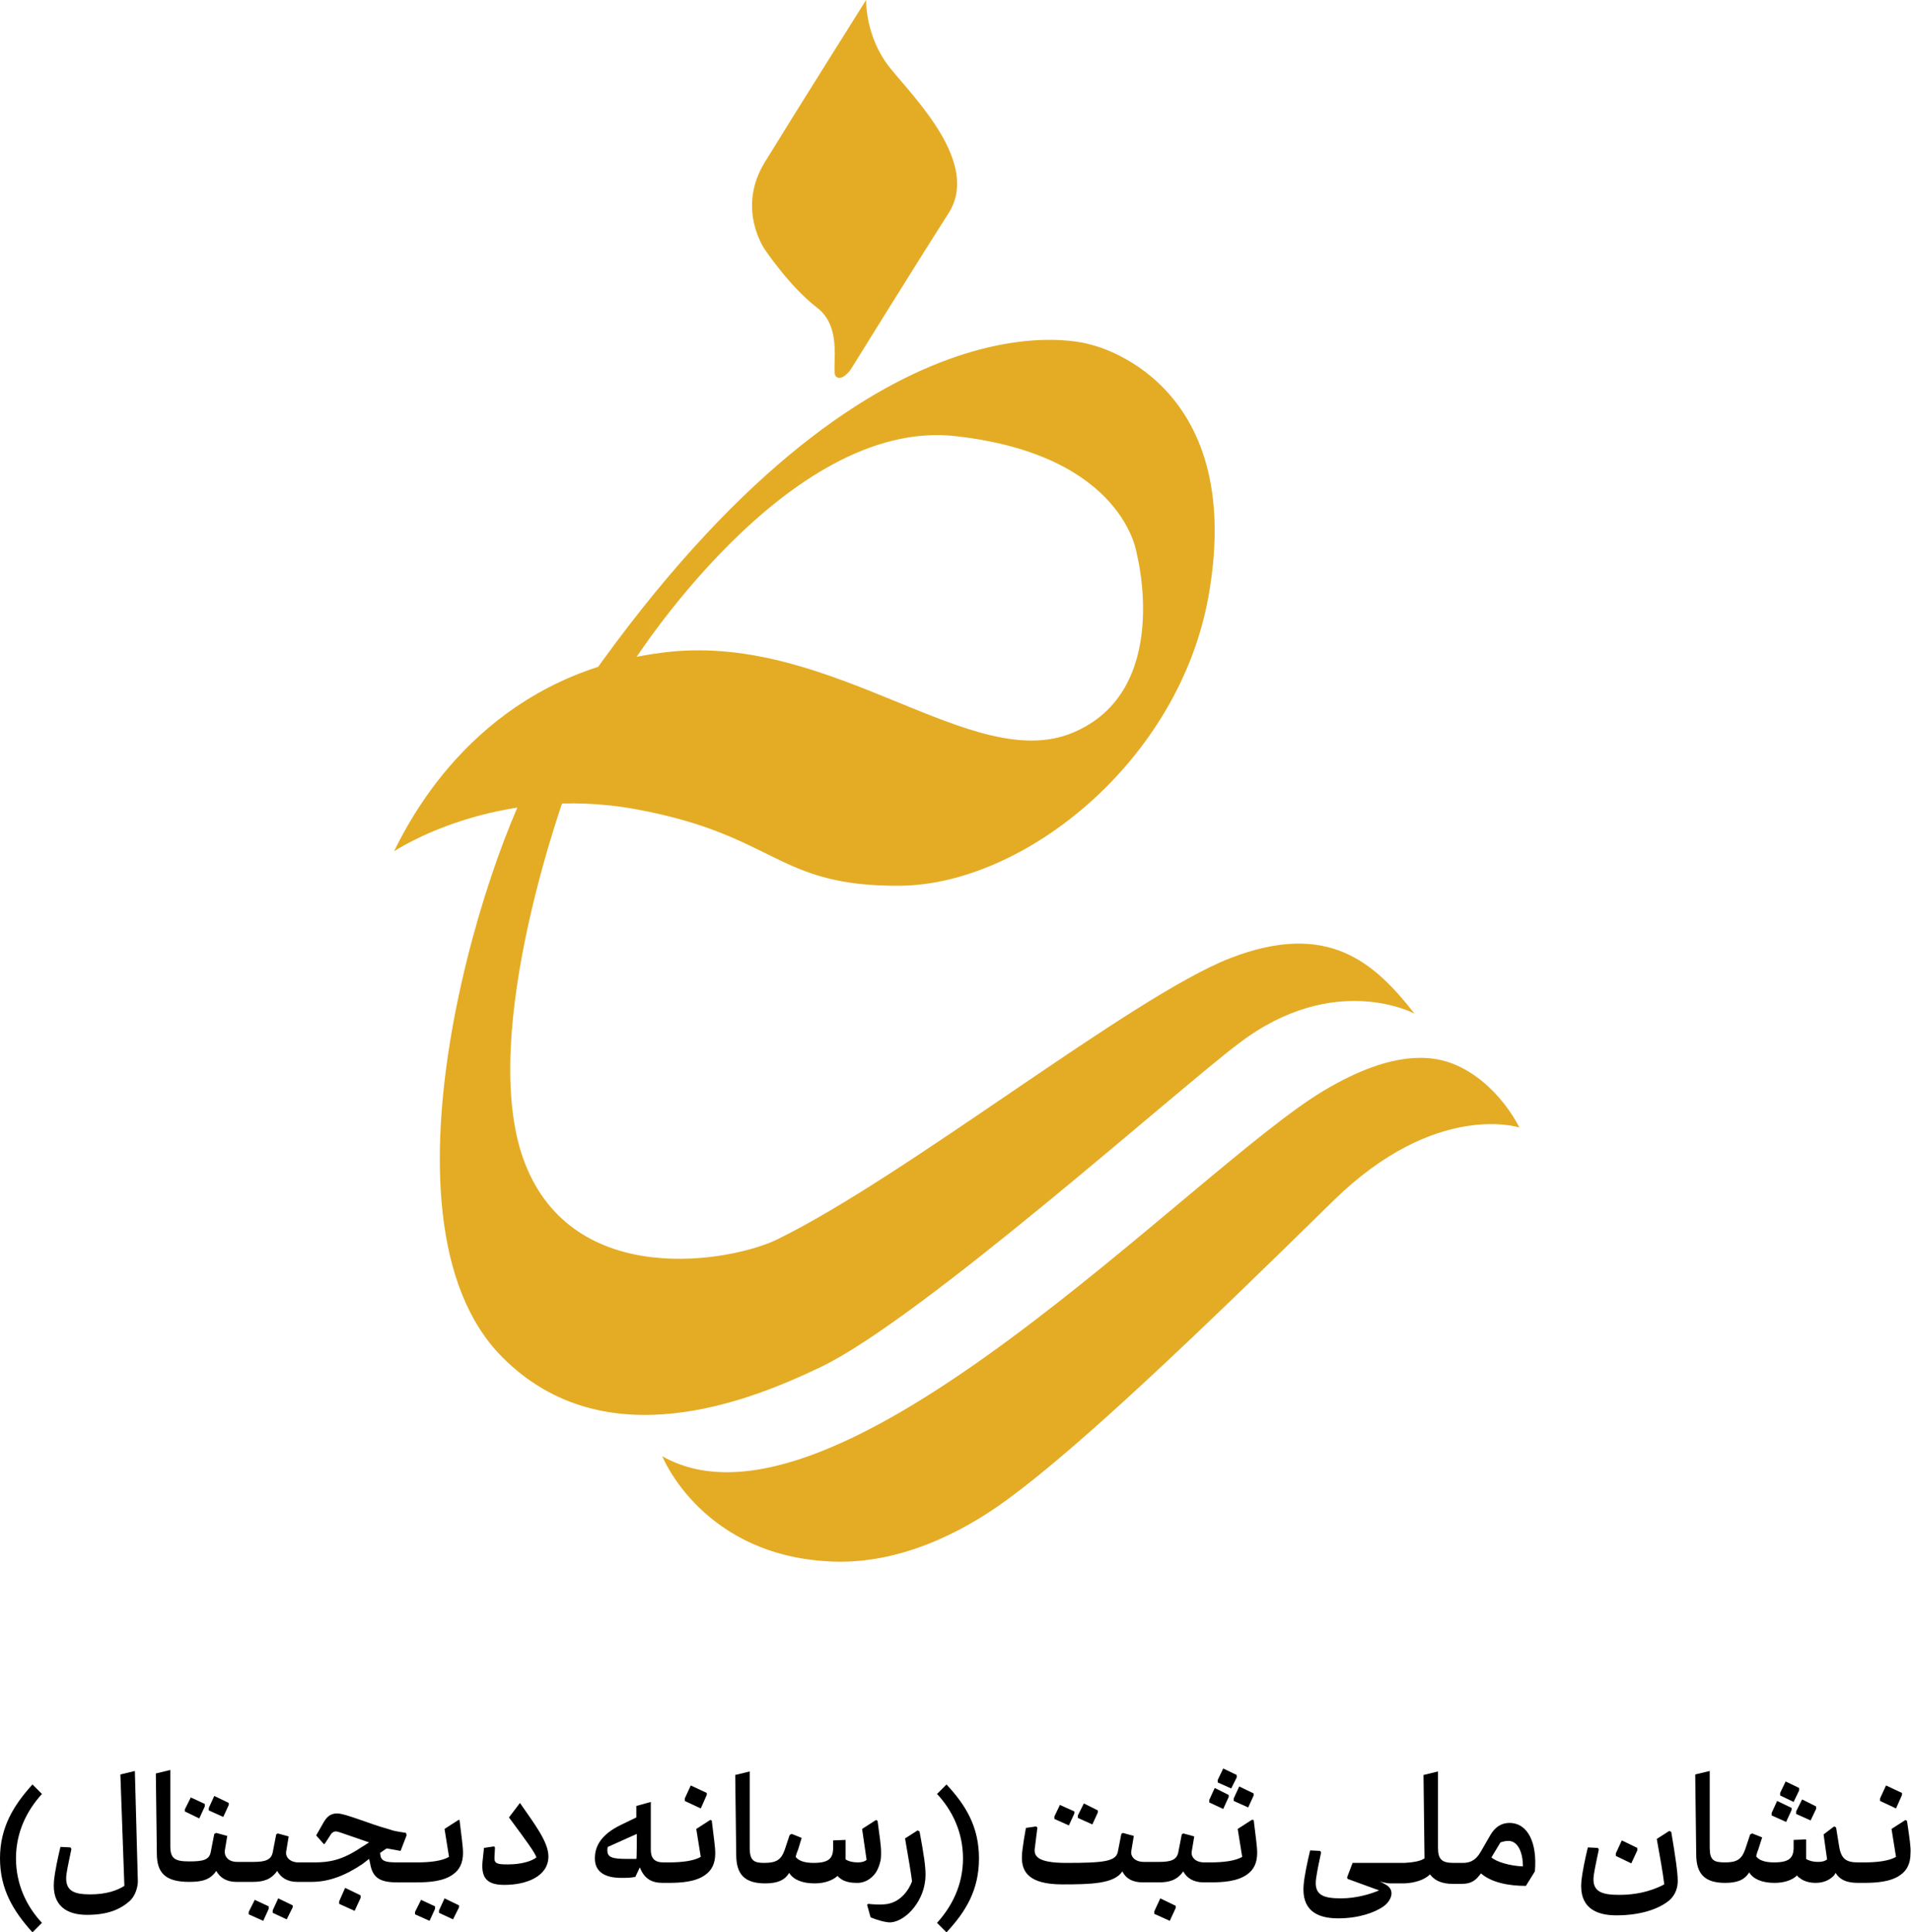 <svg xmlns="http://www.w3.org/2000/svg" xmlns:xlink="http://www.w3.org/1999/xlink" id="Layer_2_00000036237594661049091570000007398480000271124611_" x="0px" y="0px" viewBox="0 0 382.6 386.8" style="enable-background:new 0 0 382.6 386.8;" xml:space="preserve"> <style type="text/css"> .st0{fill:#E4AC25;} </style> <g id="Layer_1-2"> <g> <g> <path class="st0" d="M304.2,225.7c0,0-4.2-8.9-12.9-12.6c-3.6-1.5-11.6-3.6-26.4,5.3c-26.2,15.7-97.6,92.8-132.3,73.1 c0,0,8.1,20.4,34.7,21.1c12.4,0.3,24.6-5.2,34.6-12.6c14.7-10.8,37.9-33,65-59.6C287.5,220.2,304.2,225.7,304.2,225.7 L304.2,225.7z"></path> <path class="st0" d="M283.2,202.9c0,0-16-8.6-35.1,5.9c-12.4,9.3-63.7,55.3-83.9,64.9c-13.6,6.5-43,18.7-63.6-2 c-28.1-28.1-1.7-106.6,8.8-121.1l4.5,6.3c0,0-18.7,49.9-8.9,75.7s41.6,19.9,50.6,15.5c26-12.7,71.1-48.7,90.7-56.3 S275.2,192.7,283.2,202.9L283.2,202.9z"></path> <path class="st0" d="M78.9,170.4c0,0,20.3-13.6,48.5-8.4s27.9,15.5,52.8,15.3s56-25,61.8-58.2c7.6-43.4-23.6-50.1-23.6-50.1 s-43-14.3-100.3,66.8l8.1-2.4c0,0,31.2-49.9,65.1-46.1s36.3,23.6,36.3,23.6s7.2,27.5-12.9,35.8s-47.5-19.8-80.9-16.2 C100.4,134.2,84.9,158,78.9,170.4L78.9,170.4z"></path> <path class="st0" d="M173.4,0c0,0-0.2,7.4,4.8,13.6s18.1,19.1,11.7,29.1S170.3,74,170.3,74s-1.7,2.4-2.9,1.4s1.7-9.6-3.8-13.8 s-10.5-11.7-10.5-11.7s-5.7-8.1,0-17.4S173.4,0,173.4,0z"></path> </g> <g> <path d="M6.5,357.2C2.7,361.4,0,365.8,0,372s2.7,10.6,6.5,14.8l1.9-1.9c-3-3.2-5.2-7.6-5.2-12.9s2.2-9.6,5.2-12.9 C8.4,359.1,6.5,357.2,6.5,357.2z"></path> <path d="M24.1,355.2l0.8,22.3c-1.4,0.9-3.6,1.7-6.8,1.7s-5.2-0.6-4.8-4c0.2-1.4,0.7-3.6,1-5.1l-0.2-0.3l-2-0.1 c-0.5,2.1-1.1,4.8-1.3,6.9c-0.4,4.9,2.6,6.7,6.6,6.7c4.2,0,6.7-1.1,8.6-2.8c1.1-1,1.6-2.8,1.6-3.9L27,354.5L24.1,355.2 L24.1,355.2z"></path> <polygon points="45.8,361.3 45.8,360.9 42.9,359.5 41.8,361.9 41.8,362.4 44.7,363.7 "></polygon> <polygon points="41,361.6 41,361.1 38.2,359.8 37,362.2 37,362.6 39.9,364 "></polygon> <polygon points="49.8,382.7 49.8,383.2 52.7,384.5 53.8,382.1 53.8,381.6 51,380.3 "></polygon> <polygon points="54.6,382.4 54.6,382.9 57.4,384.2 58.6,381.8 58.6,381.4 55.7,380 "></polygon> <polygon points="67.9,380.6 67.9,381.1 71,382.5 72.2,379.9 72.2,379.4 69.1,377.9 "></polygon> <polygon points="87.9,382.4 87.9,382.9 90.7,384.2 91.9,381.8 91.9,381.4 89,380 "></polygon> <polygon points="83.1,382.7 83.1,383.2 86,384.5 87.1,382.1 87.1,381.6 84.3,380.3 "></polygon> <path d="M91.8,364.3l-2.8,1.8l0.9,5.6c-1.4,0.8-3.7,1.1-6.4,1.1h-3.7c-2.2,0-3.3-0.1-3.6-1.2l-0.1-0.7l1.3-0.9l2.8,0.5l1.2-3.1 l-0.1-0.5c-0.6-0.1-1.2-0.2-1.8-0.3c-0.5-0.1-1-0.2-1.5-0.4c-4.1-1.1-8.8-3.2-10.5-3.2c-1.5,0-2.2,0.8-3,2.3l-1.2,2.1l1.5,1.7H65 l1.3-2c0.2-0.3,0.6-0.5,0.9-0.5c0.3,0,0.6,0.1,1.2,0.3l5.5,1.9L72,370c-3.5,2.3-6,2.8-9,2.8h-3.2c-1.8,0-2.7-1.1-2.5-2.2l0.5-3 l-2.2-0.6l-0.3,0.2l-0.7,3.6c-0.3,1.5-1.5,1.9-3.8,1.9h-3.3c-1.8,0-2.6-1.1-2.5-2.2l0.5-3l-2.2-0.6l-0.4,0.2l-0.7,3.6 c-0.3,1.6-1.5,1.9-4.3,1.9s-3.8-0.5-3.8-3v-15.3l-2.9,0.7l0.2,16c0,4,1.8,5.7,6.5,5.7c2.5,0,4.2-0.4,5.4-2.2c0.7,1.3,2,2.2,4,2.2 h3.3c2.2,0,3.7-0.5,4.9-2.2c0.7,1.3,2,2.2,4,2.2h2.9c3.5,0,6.8-1.3,10.2-3.6l1.3-1l0.2,0.9c0.5,3,2.1,3.8,5.5,3.8h3.7l0,0 c2.6,0,5.5-0.2,7.4-1.6c1.3-0.9,2-2.3,2-4.3c0-1.3-0.3-3.2-0.7-6.6L91.8,364.3L91.8,364.3z"></path> <path d="M101.9,363.8c3.7,5,5.1,6.9,5.5,8c-1,0.8-3.1,1.4-5.7,1.4c-2,0-2.8-0.1-2.7-1.4l0.1-2l-0.2-0.2l-2,0.3l-0.3,2.8 c-0.3,3.5,1.2,4.6,4.4,4.6c4.4,0,8.8-1.7,8.8-5.7c0-2.9-2.8-6.5-5.7-10.7L101.9,363.8L101.9,363.8z"></path> <polygon points="141.5,359.3 141.5,358.9 138.3,357.4 137.1,360 137.1,360.5 140.3,362 "></polygon> <path d="M142.2,364.3l-2.8,1.8l0.9,5.6c-1.4,0.8-3.7,1.1-6.4,1.1h-1.1c-1.8,0-2.5-0.9-2.5-2.5v-9.6l-2.9,0.8v2.3l-3.1,1.5 c-3.9,1.9-5.2,4.2-5.2,6.7c0,2.7,2,3.9,5.3,3.9c0.9,0,1.9,0,2.8-0.2l0.9-1.9c0.9,2.3,2.4,3.1,4.6,3.1h1.1c2.6,0,5.5-0.2,7.4-1.6 c1.3-0.9,2-2.3,2-4.3c0-1.3-0.3-3.2-0.7-6.6L142.2,364.3L142.2,364.3z M127.4,372.1h-1.9c-2.9,0-3.9-0.3-3.9-1.7 c0-0.2,0-0.5,0.1-0.7l4-1.8l1.8-0.8C127.5,367.1,127.5,372.1,127.4,372.1z"></path> <path d="M175.3,374.9c0.4-0.6,0.7-1.3,0.9-2.1c0.2-0.6,0.2-1.3,0.2-2.1c0-1.3-0.3-3.1-0.7-6.2l-0.3-0.2l-2.8,1.8l0.9,6.2 c-0.5,0.4-1.1,0.5-1.8,0.5c-0.9,0-1.8-0.2-2.4-0.6v-3.9l-2.5,0.1l0,1.8c-0.1,1.8-0.9,2.7-3.9,2.7c-1.8,0-3-0.4-3.6-1.2 c0.1-0.5,0.3-1,0.5-1.5l0.7-2.3l-2-0.8l-0.4,0.2l-1,3c-0.7,2-1.7,2.6-4.1,2.6c-2,0-2.9-0.4-2.9-3v-15.3l-2.9,0.7l0.2,16 c0,4,1.8,5.7,5.8,5.7c2.4,0,3.9-0.6,4.8-2.1c0.8,1.3,2.5,2.1,5.1,2.1c2,0,3.6-0.6,4.6-1.5c0.2,0.3,0.5,0.5,0.8,0.7 c0.8,0.5,1.9,0.7,2.9,0.7C172.9,377,174.4,376.2,175.3,374.9L175.3,374.9z"></path> <path d="M183.7,366.4l-2.5,1.6c0.8,4.6,1.2,7,1.4,8.6c-0.6,1.6-2.3,4.4-5.6,4.6c-0.8,0.1-2.3,0-3.2-0.1l-0.2,0.2l0.7,2.5 c0.9,0.4,3.1,1.1,4.1,1c3.1-0.3,6.9-4.5,6.9-9.5c0-1.7-0.3-3.9-1.2-8.7L183.7,366.4L183.7,366.4z"></path> <path d="M187.6,359.1c3,3.2,5.2,7.6,5.2,12.9s-2.2,9.6-5.2,12.9l1.9,1.9c3.9-4.2,6.5-8.5,6.5-14.8s-2.6-10.6-6.5-14.8 L187.6,359.1z"></path> <polygon points="215.1,363 215.1,362.6 212.2,361.3 211.1,363.6 211.1,364.1 214,365.4 "></polygon> <polygon points="219.8,362.8 219.8,362.4 217,361 215.8,363.4 215.8,363.9 218.7,365.2 "></polygon> <polygon points="231.1,382.6 231.1,383.1 234.2,384.5 235.4,381.9 235.4,381.5 232.3,380 "></polygon> <polygon points="246,359.7 246,359.3 243.2,357.9 242.1,360.3 242.1,360.8 244.9,362.1 "></polygon> <polygon points="247,360.5 249.9,361.8 251,359.4 251,359 248.1,357.6 247,360 "></polygon> <polygon points="247.6,355.8 247.6,355.3 244.9,354 243.8,356.3 243.8,356.8 246.5,358 "></polygon> <path d="M250.6,364.3l-2.8,1.8l0.9,5.6c-1.4,0.8-3.7,1.1-6.4,1.1h-1.2c-1.8,0-2.7-1.1-2.5-2.2l0.5-3l-2.2-0.6l-0.3,0.2l-0.7,3.6 c-0.3,1.5-1.5,1.9-3.8,1.9H229c-1.8,0-2.7-1.1-2.5-2.2l0.5-3l-2.2-0.6l-0.3,0.2l-0.7,3.6c-0.4,1.9-2.8,2.2-10.3,2.2 c-5.9,0-6.6-1.4-6.3-3.1l0.5-4l-0.3-0.2l-2,0.3l-0.4,2.3c-0.2,1.4-0.4,2.6-0.4,3.4c-0.1,3.1,1.4,5.6,8.1,5.6 c5.6,0,10.4-0.1,12-2.6c0.7,1.4,2,2.2,4.1,2.2h3.2c2.2,0,3.7-0.5,4.9-2.2c0.7,1.3,2,2.2,4.1,2.2h1.3c2.6,0,5.5-0.2,7.4-1.6 c1.3-0.9,2-2.3,2-4.3c0-1.3-0.3-3.2-0.7-6.6L250.6,364.3L250.6,364.3z"></path> <path d="M302.2,364.9c-1.7,0-2.9,0.9-3.8,2.4l-1.9,3.3c-0.7,1.2-1.6,2.3-3.6,2.3h-1.9c-2.3,0-3.1-0.7-3.1-3v-15.3l-2.9,0.7 l0.2,16.7c-0.9,0.6-2.4,0.8-4,0.9c-0.2,0-0.5,0-0.8,0h-9.6l-1.1,2.9l0.1,0.3l6.3,2.3c-1.6,0.7-4.5,1.6-7.6,1.6 c-3.5,0-5.5-0.6-5-4c0.2-1.5,0.7-3.8,1-5.2l-0.2-0.3l-2-0.1c-0.5,2.1-1.1,4.8-1.3,6.9c-0.4,4.8,2.3,6.7,6.9,6.7 c4.2,0,7.4-1.2,9.1-2.4c1.4-1,2.4-3,0.7-4.2c-0.5-0.3-1.3-0.8-2.2-1.1l-0.1,0c0.8,0.3,2,0.7,3,0.7h1.9l0,0c0.3,0,0.6,0,0.9,0 c2.1-0.1,4-0.7,5.1-1.8c0.9,1.2,2.3,1.9,4.6,1.9h1.7c2.2,0,3-0.9,3.9-2.1c2.2,1.9,5.7,2.5,9,2.5l1.8-2.9 C307.8,368.9,305.9,364.9,302.2,364.9L302.2,364.9z M298.6,371.8l1.8-3c0.6-0.2,1.1-0.3,1.6-0.3c1.9,0,2.9,2.3,2.9,5.1 C302.3,373.5,299.6,372.7,298.6,371.8L298.6,371.8z"></path> <path d="M334.2,366.5l-2.5,1.6c0.7,3.9,1.2,6.6,1.5,9.1c-1.5,0.8-4.5,2.1-9,2.1c-3.5,0-5.6-0.6-5.1-4c0.2-1.4,0.7-3.6,1-5.1 l-0.2-0.3l-2-0.1c-0.5,2.1-1.1,4.8-1.3,6.9c-0.4,4.9,2.6,6.7,7,6.7c5.1,0,8.7-1.4,10.6-3c1.4-1.2,1.7-2.8,1.7-3.9 c0-1.7-0.5-5.1-1.3-9.8L334.2,366.5L334.2,366.5z"></path> <polygon points="327.8,370.4 327.8,369.9 324.7,368.4 323.5,371 323.5,371.5 326.6,373 "></polygon> <polygon points="359.6,363.1 362.5,364.4 363.6,362.1 363.6,361.6 360.8,360.2 359.6,362.6 "></polygon> <polygon points="360.2,358.4 360.2,357.9 357.5,356.6 356.4,358.9 356.4,359.4 359.1,360.7 "></polygon> <polygon points="358.7,362.3 358.7,361.9 355.8,360.5 354.7,362.9 354.7,363.4 357.6,364.7 "></polygon> <path d="M381.8,364.5l-0.3-0.2l-2.8,1.8l0.9,5.6c-1.4,0.8-3.7,1.1-6.4,1.1H372c-2.4,0-3.4-0.7-3.8-3.3c-0.2-1.2-0.4-2.5-0.6-3.7 l-0.4-0.2l-2.1,1.6l0.7,5c-0.5,0.4-1.1,0.5-1.9,0.5c-0.8,0-1.7-0.2-2.3-0.6v-3.9l-2.5,0.1l0,1.8c-0.1,1.8-0.9,2.7-3.9,2.7 c-1.8,0-3-0.4-3.6-1.2c0.1-0.4,0.2-0.9,0.4-1.3l0.8-2.5l-2-0.8l-0.4,0.2l-1,3c-0.7,2-1.7,2.6-4,2.6s-3.1-0.4-3.1-3v-15.3 l-2.9,0.7l0.2,16c0,4,1.8,5.7,5.8,5.7c2.4,0,3.9-0.6,4.8-2.1c0.8,1.3,2.5,2.1,5.1,2.1c2,0,3.6-0.6,4.5-1.5 c0.1,0.2,0.3,0.4,0.5,0.5c0.8,0.7,2.1,1,3.2,1c1.5,0,2.7-0.5,3.6-1.4c0.2-0.2,0.3-0.4,0.4-0.6c0.8,1.3,2.1,2,4.5,2h1.1l0,0 c2.6,0,5.5-0.2,7.4-1.6c1.3-0.9,2-2.3,2-4.3C382.6,369.8,382.3,367.9,381.8,364.5L381.8,364.5z"></path> <polygon points="380.8,359.3 380.8,358.9 377.6,357.4 376.4,360 376.4,360.5 379.6,362 "></polygon> </g> </g> </g> </svg>